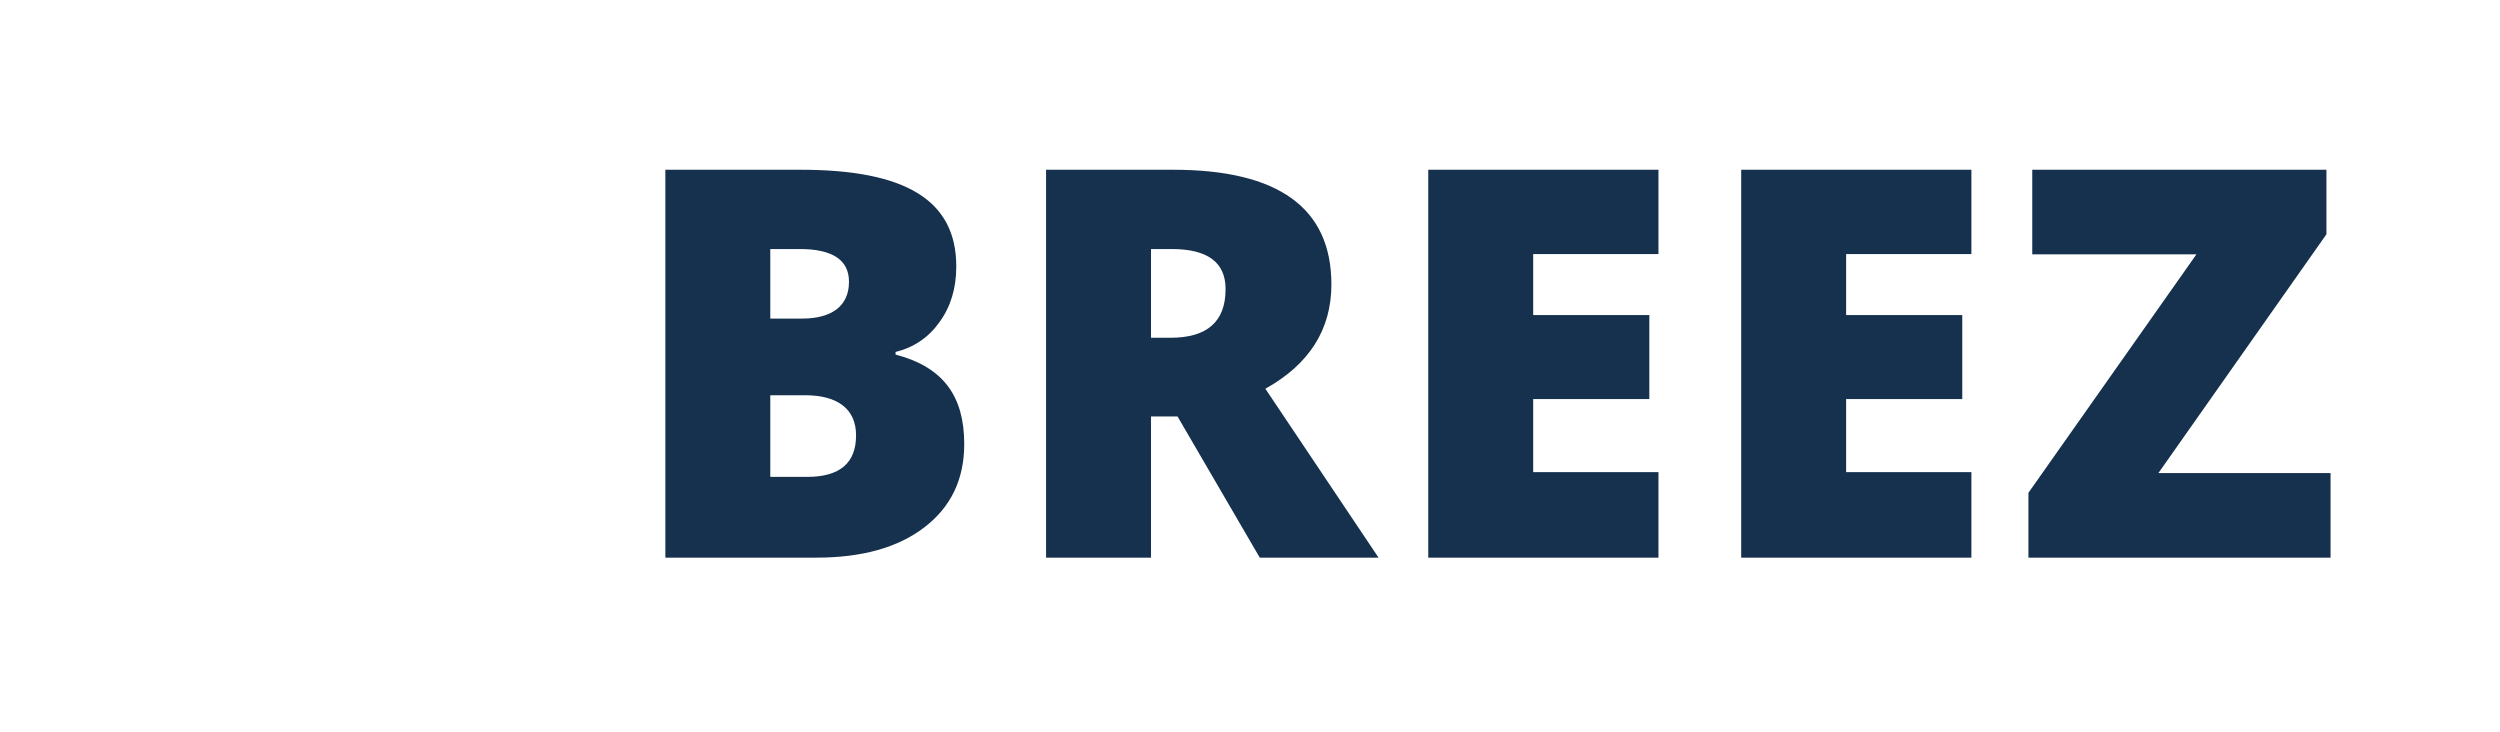 <?xml version="1.0" encoding="utf-8"?>
<svg viewBox="-5 -10 410 120" xmlns="http://www.w3.org/2000/svg">
  <path d="M 104.118 81.454 L 128.868 81.454 C 136.361 81.454 142.258 79.81 146.609 76.475 C 150.96 73.14 153.135 68.596 153.135 62.843 C 153.135 55.06 149.799 50.226 141.872 48.148 L 141.872 47.713 C 144.869 46.988 147.286 45.344 149.074 42.83 C 150.911 40.317 151.83 37.271 151.83 33.694 C 151.83 22.866 143.564 17.839 126.306 17.839 L 104.118 17.839 Z M 121.327 30.842 L 126.161 30.842 C 131.527 30.842 134.234 32.631 134.234 36.208 C 134.234 40.22 131.382 42.25 126.5 42.25 L 121.327 42.25 Z M 127.031 54.819 C 132.445 54.819 135.394 57.139 135.394 61.393 C 135.394 65.937 132.735 68.209 127.37 68.209 L 121.327 68.209 L 121.327 54.819 Z M 183.765 30.842 L 187.149 30.842 C 193.046 30.842 195.995 33.017 195.995 37.416 C 195.995 42.734 192.998 45.392 186.955 45.392 L 183.765 45.392 Z M 188.115 58.299 L 201.602 81.454 L 221.083 81.454 L 202.521 53.755 C 209.723 49.743 213.349 44.039 213.349 36.643 C 213.349 24.123 204.696 17.839 187.39 17.839 L 166.556 17.839 L 166.556 81.454 L 183.765 81.454 L 183.765 58.299 Z M 266.989 67.435 L 246.444 67.435 L 246.444 55.447 L 265.49 55.447 L 265.49 41.67 L 246.444 41.67 L 246.444 31.664 L 266.989 31.664 L 266.989 17.839 L 229.235 17.839 L 229.235 81.454 L 266.989 81.454 Z M 318.309 67.435 L 297.765 67.435 L 297.765 55.447 L 316.811 55.447 L 316.811 41.67 L 297.765 41.67 L 297.765 31.664 L 318.309 31.664 L 318.309 17.839 L 280.556 17.839 L 280.556 81.454 L 318.309 81.454 Z M 377.211 67.58 L 348.981 67.58 L 376.534 28.425 L 376.534 17.839 L 328.291 17.839 L 328.291 31.712 L 355.216 31.712 L 327.663 70.819 L 327.663 81.454 L 377.211 81.454 Z" style="fill: rgb(21, 49, 78);"/>
</svg>
